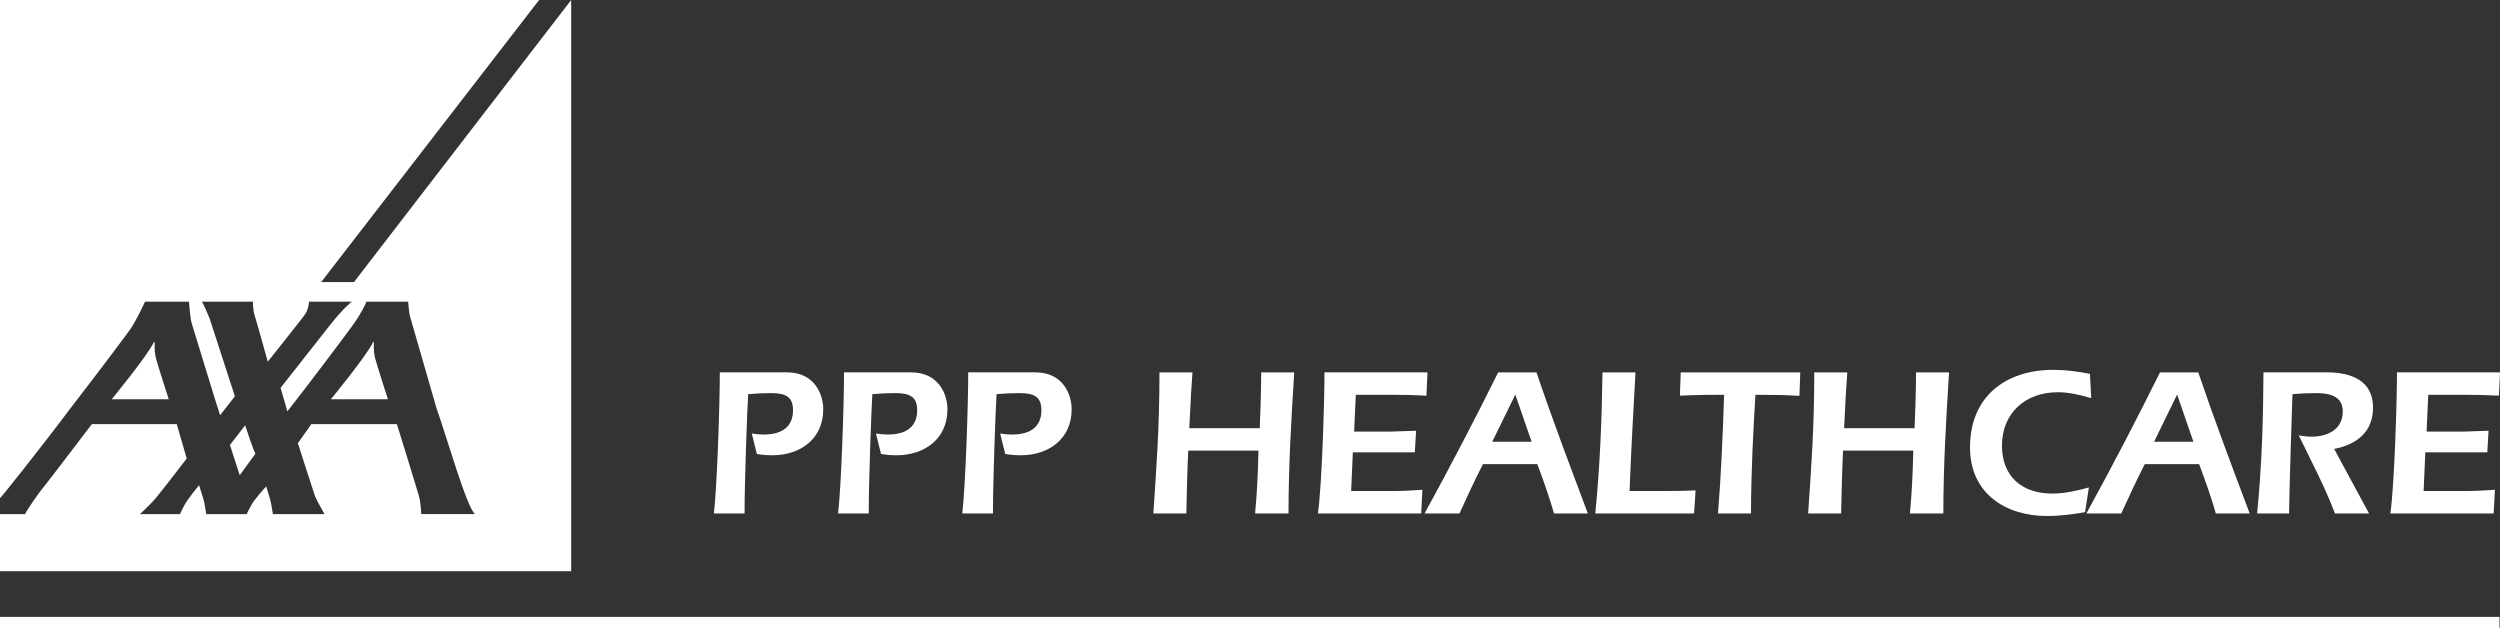 <?xml version="1.0" encoding="utf-8"?>
<!-- Generator: Adobe Illustrator 17.0.0, SVG Export Plug-In . SVG Version: 6.00 Build 0)  -->
<!DOCTYPE svg PUBLIC "-//W3C//DTD SVG 1.1//EN" "http://www.w3.org/Graphics/SVG/1.1/DTD/svg11.dtd">
<svg version="1.1" id="Layer_1" xmlns="http://www.w3.org/2000/svg" xmlns:xlink="http://www.w3.org/1999/xlink" x="0px" y="0px"
	 width="165.65px" height="41.644px" viewBox="0 0 165.65 41.644" enable-background="new 0 0 165.65 41.644" xml:space="preserve">
<rect x="0" y="0" width="165.65" height="41.644" fill="#333333" stroke="none"/>
<g>
	<g>
		<path fill="#FFFFFF" d="M16.926,30.059c-0.097-0.103-0.683-1.88-0.683-1.88l-1.006,1.306l0.647,2.004L16.926,30.059z"/>
		<path fill="#FFFFFF" d="M10.321,23.691c-0.101-0.406-0.074-0.926-0.074-0.988c0-0.048-0.009-0.121-0.054-0.025
			c-0.405,0.872-2.791,3.777-2.791,3.777h3.779C11.182,26.455,10.449,24.199,10.321,23.691z"/>
		<path fill="#FFFFFF" d="M24.844,23.691c-0.102-0.406-0.074-0.926-0.074-0.988c0-0.048-0.008-0.121-0.053-0.025
			c-0.405,0.872-2.793,3.777-2.793,3.777h3.78C25.704,26.455,24.972,24.199,24.844,23.691z"/>
		<path fill="#FFFFFF" d="M23.454,18.691H21.28L35.722,0H0v33.002c0.033-0.033,0.055-0.057,0.066-0.064
			c0.051-0.037,2.432-2.992,4.618-5.906c1.965-2.539,3.809-5.011,3.971-5.246c0.391-0.569,0.956-1.799,0.956-1.799h2.908
			c0,0,0.09,1.131,0.175,1.406c0.076,0.242,1.848,6.056,1.89,6.118l0.979-1.253l-1.674-5.155c0,0-0.393-0.97-0.521-1.116h3.397
			c0,0-0.025,0.5,0.111,0.925c0.138,0.425,0.867,3.053,0.867,3.053s2.316-2.904,2.452-3.112c0.254-0.35,0.285-0.865,0.285-0.865
			h2.831c0,0-0.518,0.381-1.427,1.529c-0.305,0.385-3.293,4.185-3.293,4.185s0.261,0.889,0.387,1.33
			c0.035,0.129,0.059,0.214,0.059,0.223c0,0,0.067-0.076,0.181-0.223c0.771-0.977,4.279-5.576,4.491-5.97
			c0.171-0.317,0.424-0.681,0.571-1.075h2.762c0,0,0.063,0.826,0.149,1.055l1.728,5.99c0.66,1.847,2.019,6.648,2.56,7.032H27.91
			c0,0-0.013-0.71-0.168-1.26c-0.154-0.549-1.445-4.702-1.445-4.702H20.63l-0.892,1.264c0,0,1.071,3.351,1.138,3.516
			c0.116,0.296,0.627,1.183,0.627,1.183h-3.42c0,0-0.089-0.513-0.123-0.726c-0.025-0.172-0.323-1.113-0.323-1.113
			s-0.775,0.848-0.986,1.241c-0.213,0.393-0.309,0.598-0.309,0.598h-2.675c0,0-0.089-0.513-0.123-0.726
			c-0.025-0.172-0.354-1.19-0.354-1.19s-0.748,0.909-0.962,1.304c-0.211,0.393-0.303,0.612-0.303,0.612H9.278
			c0,0,0.748-0.712,1.009-1.019c0.441-0.518,2.084-2.664,2.084-2.664l-0.658-2.279H6.087c0,0-3.208,4.214-3.334,4.345
			c-0.128,0.13-1.062,1.472-1.084,1.617H0v3.783h37.847V0L23.454,18.691z"/>
	</g>
	<polyline fill="#FFFFFF" points="0,40.875 165.616,40.875 165.616,41.644 0,41.644 	"/>
	<path fill="#FFFFFF" d="M49.813,28.723c0.266,0.043,0.517,0.07,0.784,0.07c1.29,0,1.948-0.575,1.948-1.611
		c0-0.896-0.49-1.136-1.472-1.136c-0.505,0-0.995,0.028-1.5,0.071c-0.056,0.896-0.238,5.565-0.238,7.904h-2.033
		c0.197-1.611,0.393-7.009,0.393-9.349h4.443c1.851,0,2.411,1.471,2.411,2.452c0,1.963-1.528,3.043-3.378,3.043
		c-0.337,0-0.673-0.029-1.022-0.086"/>
	<path fill="#FFFFFF" d="M58.041,28.723c0.266,0.043,0.519,0.07,0.784,0.07c1.29,0,1.948-0.575,1.948-1.611
		c0-0.896-0.49-1.136-1.472-1.136c-0.505,0-0.995,0.028-1.5,0.071c-0.056,0.896-0.238,5.565-0.238,7.904h-2.031
		c0.195-1.611,0.393-7.009,0.393-9.349h4.441c1.851,0,2.411,1.471,2.411,2.452c0,1.963-1.526,3.043-3.377,3.043
		c-0.336,0-0.673-0.029-1.023-0.086"/>
	<path fill="#FFFFFF" d="M66.27,28.723c0.267,0.043,0.518,0.07,0.786,0.07c1.288,0,1.947-0.575,1.947-1.611
		c0-0.896-0.491-1.136-1.472-1.136c-0.505,0-0.995,0.028-1.499,0.071c-0.057,0.896-0.239,5.565-0.239,7.904h-2.032
		c0.196-1.611,0.393-7.009,0.393-9.349h4.443c1.85,0,2.41,1.471,2.41,2.452c0,1.963-1.527,3.043-3.378,3.043
		c-0.336,0-0.673-0.029-1.023-0.086"/>
	<path fill="#FFFFFF" d="M83.47,28.373c0.014-0.253,0.098-2.342,0.098-3.7h2.188c-0.197,3.112-0.379,6.223-0.379,9.349h-2.215
		c0.112-1.178,0.182-2.354,0.225-4.163h-4.654c-0.069,1.457-0.097,2.775-0.125,4.163H76.42c0.195-2.916,0.406-5.605,0.406-9.349
		h2.187c-0.07,0.925-0.126,1.863-0.211,3.7"/>
	<path fill="#FFFFFF" d="M94.586,24.673l-0.069,1.541c-0.799-0.042-1.599-0.056-2.396-0.056h-2.285l-0.112,2.44h2.242
		c0.533,0,1.093-0.043,1.864-0.057l-0.084,1.43h-4.107l-0.111,2.564h2.747c0.363,0,0.783,0,1.975-0.084l-0.083,1.57h-6.84
		c0.266-1.906,0.434-7.457,0.434-9.349"/>
	<path fill="#FFFFFF" d="M98.26,30.755c-0.531,1.038-1.051,2.159-1.556,3.267h-2.312c1.682-3.068,3.322-6.209,4.878-9.349h2.537
		c1.051,3.112,2.242,6.251,3.405,9.349h-2.242c-0.322-1.121-0.715-2.229-1.107-3.267 M101.484,29.271l-1.079-3.127l-1.528,3.127
		H101.484z"/>
	<path fill="#FFFFFF" d="M112.25,34.022h-6.545c0.308-3.111,0.434-6.224,0.476-9.349h2.187c-0.056,0.827-0.336,6.069-0.392,7.862
		h1.696c0.897,0,1.794,0,2.677-0.041"/>
	<path fill="#FFFFFF" d="M119.287,24.673l-0.057,1.556c-0.868-0.057-1.725-0.07-2.915-0.07c-0.141,2.369-0.28,4.807-0.295,7.863
		h-2.187c0.196-2.34,0.322-5.187,0.406-7.863c-2.046,0-2.285,0.041-2.929,0.056l0.056-1.541"/>
	<path fill="#FFFFFF" d="M126.859,28.373c0.014-0.253,0.098-2.342,0.098-3.7h2.187c-0.196,3.112-0.378,6.223-0.378,9.349h-2.216
		c0.112-1.178,0.183-2.354,0.225-4.163h-4.654c-0.07,1.457-0.098,2.775-0.127,4.163h-2.187c0.197-2.916,0.407-5.605,0.407-9.349
		h2.187c-0.07,0.925-0.127,1.863-0.21,3.7"/>
	<path fill="#FFFFFF" d="M138.564,26.382c-0.715-0.21-1.458-0.393-2.214-0.393c-2.131,0-3.7,1.36-3.7,3.547
		c0,2.032,1.329,3.167,3.321,3.167c0.827,0,1.653-0.182,2.438-0.405l-0.253,1.639c-0.813,0.141-1.64,0.253-2.521,0.253
		c-2.748,0-5.102-1.499-5.102-4.541c0-3.35,2.325-5.144,5.535-5.144c0.801,0,1.612,0.112,2.412,0.266"/>
	<path fill="#FFFFFF" d="M142.113,30.755c-0.534,1.038-1.054,2.159-1.557,3.267h-2.313c1.683-3.068,3.322-6.209,4.879-9.349h2.535
		c1.054,3.112,2.242,6.251,3.408,9.349h-2.243c-0.323-1.121-0.717-2.229-1.107-3.267 M145.336,29.271l-1.079-3.127l-1.528,3.127
		H145.336z"/>
	<path fill="#FFFFFF" d="M156.972,34.022h-2.258c-0.673-1.779-1.57-3.462-2.396-5.172c0.281,0.041,0.561,0.084,0.842,0.084
		c1.064,0,2.073-0.478,2.073-1.668c0-1.094-0.993-1.22-1.836-1.22c-0.503,0-0.996,0.028-1.499,0.071
		c-0.042,1.218-0.212,6.503-0.225,7.904h-2.117c0.311-3.098,0.406-6.224,0.422-9.349h4.217c1.627,0,3.043,0.573,3.043,2.327
		c0,1.639-1.092,2.451-2.578,2.746"/>
	<path fill="#FFFFFF" d="M165.65,24.673l-0.07,1.541c-0.801-0.042-1.599-0.056-2.396-0.056h-2.287l-0.112,2.44h2.242
		c0.535,0,1.096-0.043,1.865-0.057l-0.084,1.43h-4.107l-0.112,2.564h2.748c0.362,0,0.785,0,1.977-0.084l-0.086,1.57h-6.84
		c0.266-1.906,0.436-7.457,0.436-9.349"/>
</g>
</svg>
